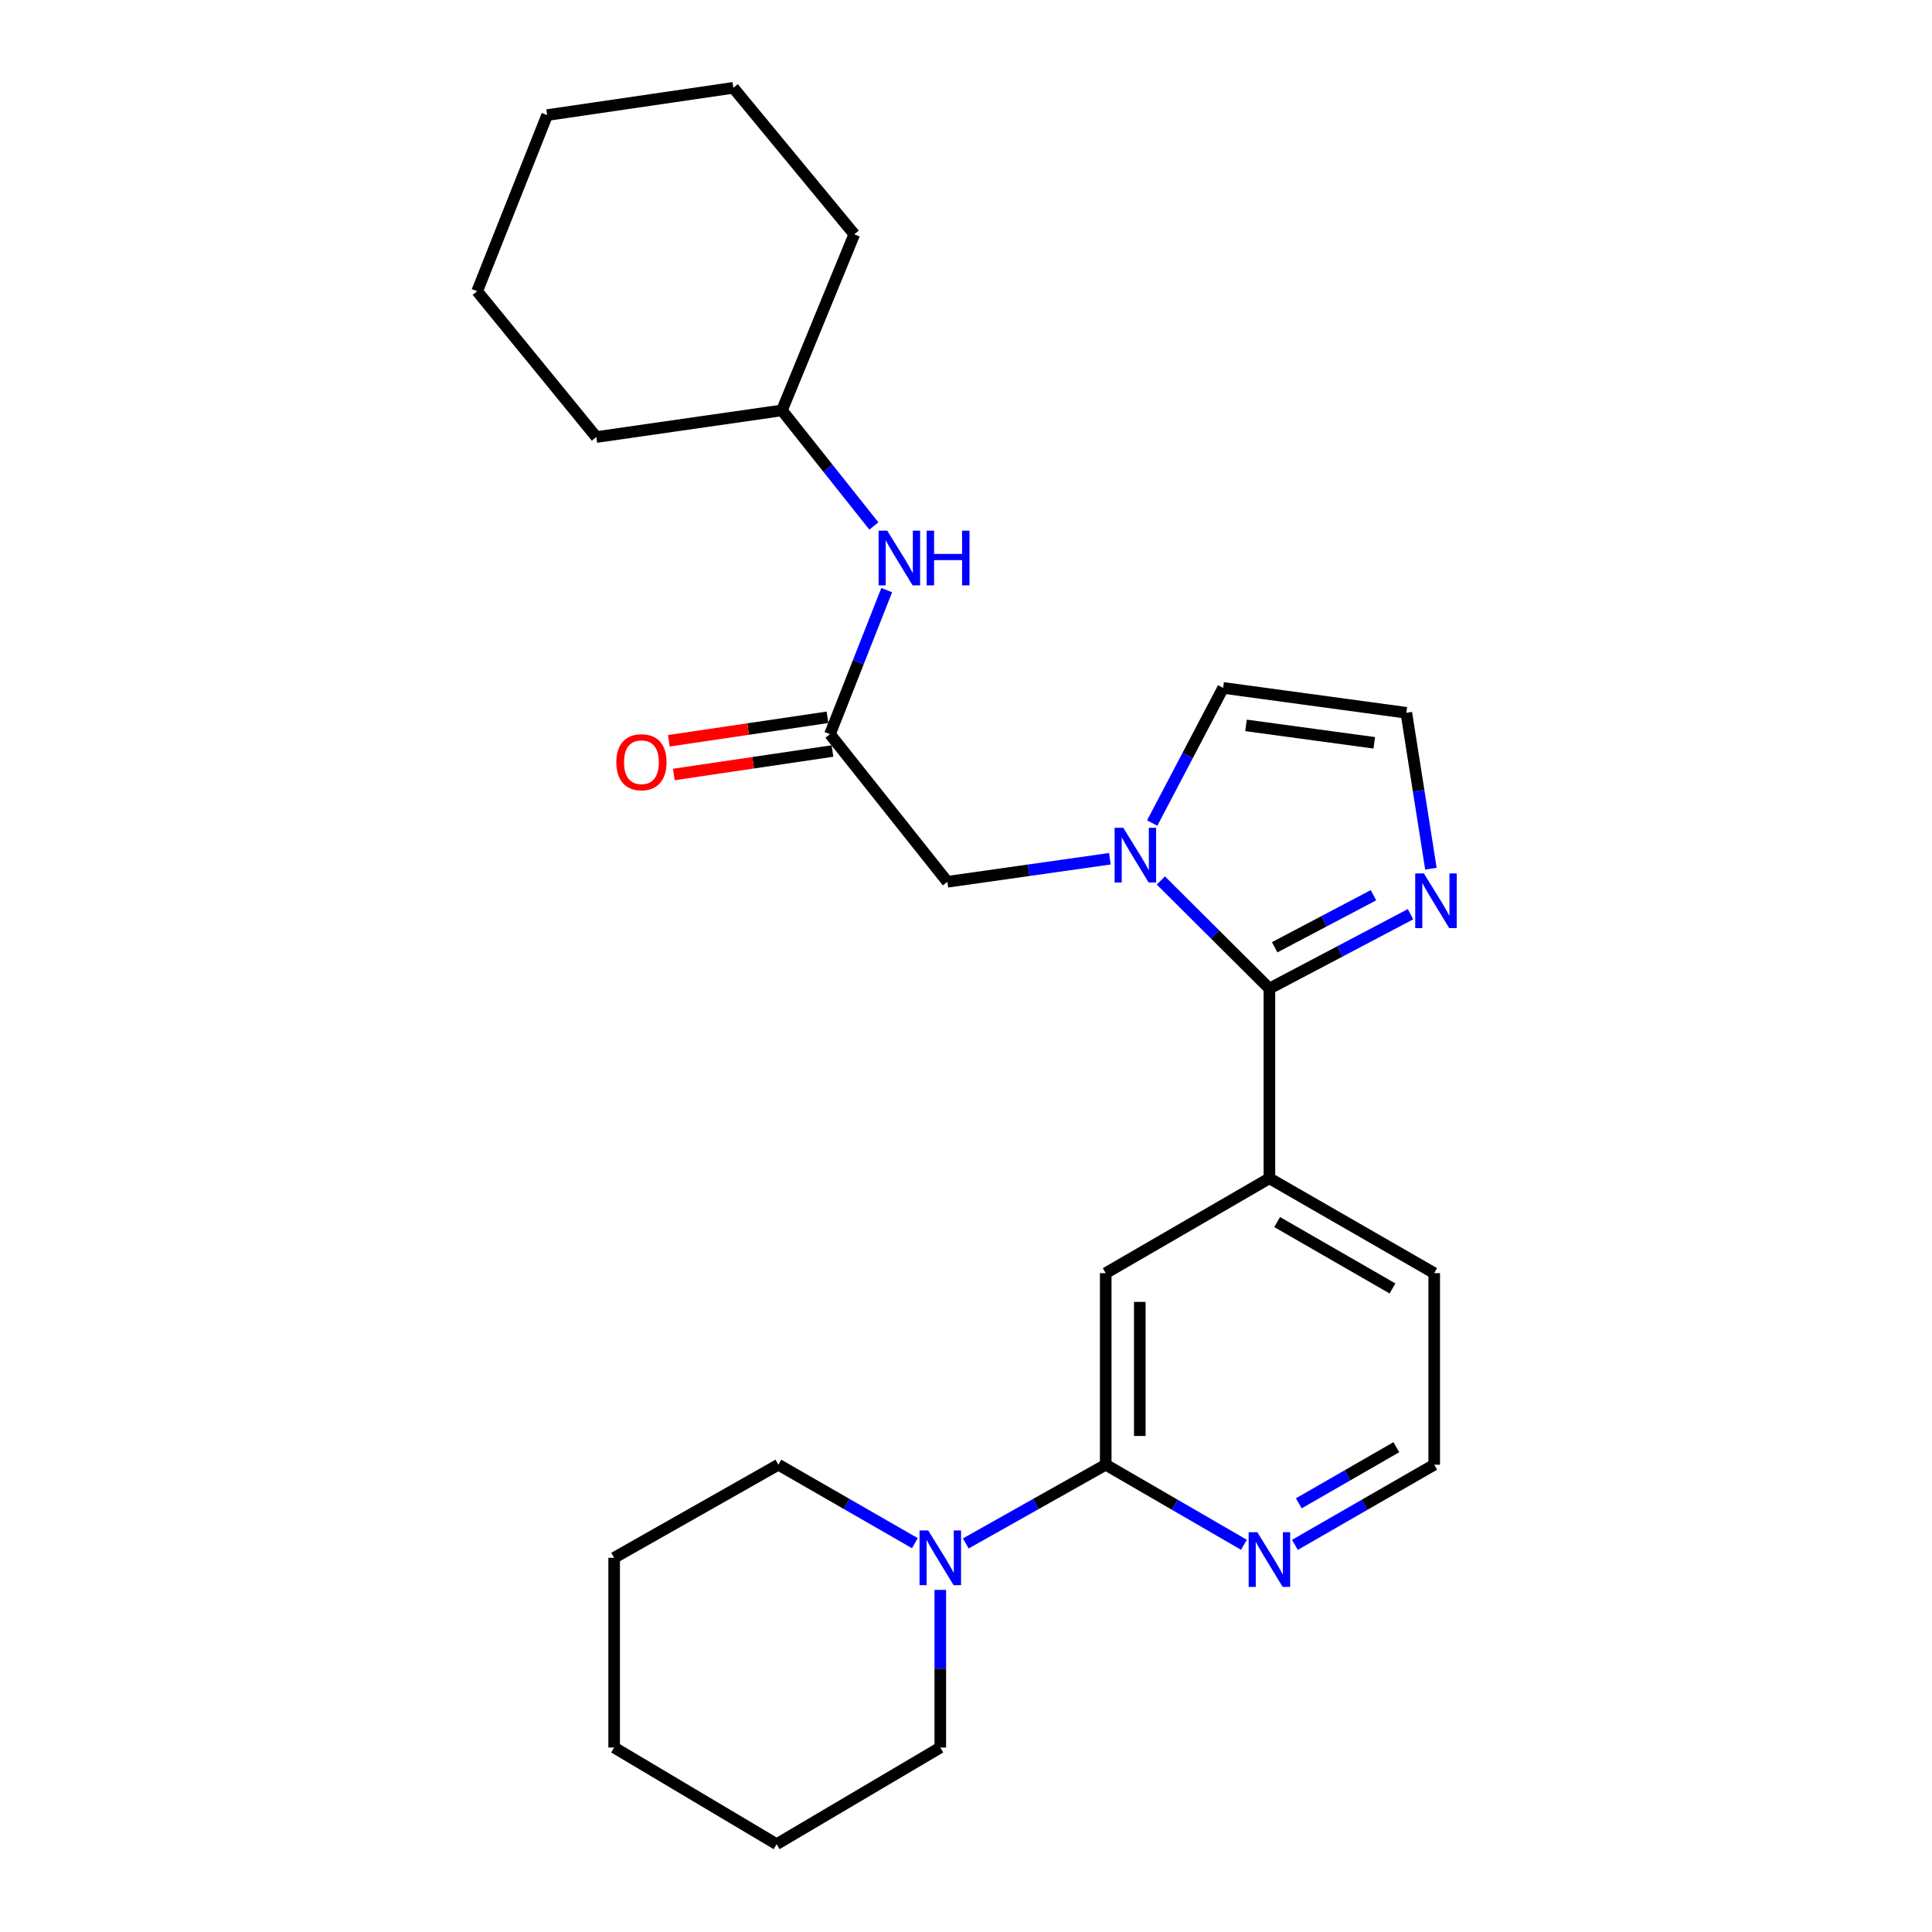 <?xml version='1.0' encoding='iso-8859-1'?>
<svg version='1.1' baseProfile='full'
              xmlns='http://www.w3.org/2000/svg'
                      xmlns:rdkit='http://www.rdkit.org/xml'
                      xmlns:xlink='http://www.w3.org/1999/xlink'
                  xml:space='preserve'
width='1000px' height='1000px' viewBox='0 0 1000 1000'>
<!-- END OF HEADER -->
<rect style='opacity:1.0;fill:#FFFFFF;stroke:none' width='1000' height='1000' x='0' y='0'> </rect>
<path class='bond-0' d='M 600.851,455.741 L 628.945,483.709' style='fill:none;fill-rule:evenodd;stroke:#0000FF;stroke-width:6px;stroke-linecap:butt;stroke-linejoin:miter;stroke-opacity:1' />
<path class='bond-0' d='M 628.945,483.709 L 657.04,511.677' style='fill:none;fill-rule:evenodd;stroke:#000000;stroke-width:6px;stroke-linecap:butt;stroke-linejoin:miter;stroke-opacity:1' />
<path class='bond-7' d='M 574.466,444.486 L 532.412,450.451' style='fill:none;fill-rule:evenodd;stroke:#0000FF;stroke-width:6px;stroke-linecap:butt;stroke-linejoin:miter;stroke-opacity:1' />
<path class='bond-7' d='M 532.412,450.451 L 490.357,456.417' style='fill:none;fill-rule:evenodd;stroke:#000000;stroke-width:6px;stroke-linecap:butt;stroke-linejoin:miter;stroke-opacity:1' />
<path class='bond-9' d='M 596.377,426.01 L 614.733,391.032' style='fill:none;fill-rule:evenodd;stroke:#0000FF;stroke-width:6px;stroke-linecap:butt;stroke-linejoin:miter;stroke-opacity:1' />
<path class='bond-9' d='M 614.733,391.032 L 633.088,356.054' style='fill:none;fill-rule:evenodd;stroke:#000000;stroke-width:6px;stroke-linecap:butt;stroke-linejoin:miter;stroke-opacity:1' />
<path class='bond-2' d='M 657.04,511.677 L 693.56,492.436' style='fill:none;fill-rule:evenodd;stroke:#000000;stroke-width:6px;stroke-linecap:butt;stroke-linejoin:miter;stroke-opacity:1' />
<path class='bond-2' d='M 693.56,492.436 L 730.081,473.194' style='fill:none;fill-rule:evenodd;stroke:#0000FF;stroke-width:6px;stroke-linecap:butt;stroke-linejoin:miter;stroke-opacity:1' />
<path class='bond-2' d='M 659.777,490.304 L 685.341,476.835' style='fill:none;fill-rule:evenodd;stroke:#000000;stroke-width:6px;stroke-linecap:butt;stroke-linejoin:miter;stroke-opacity:1' />
<path class='bond-2' d='M 685.341,476.835 L 710.905,463.366' style='fill:none;fill-rule:evenodd;stroke:#0000FF;stroke-width:6px;stroke-linecap:butt;stroke-linejoin:miter;stroke-opacity:1' />
<path class='bond-4' d='M 657.04,511.677 L 657.04,609.884' style='fill:none;fill-rule:evenodd;stroke:#000000;stroke-width:6px;stroke-linecap:butt;stroke-linejoin:miter;stroke-opacity:1' />
<path class='bond-1' d='M 572.322,758.131 L 572.322,658.983' style='fill:none;fill-rule:evenodd;stroke:#000000;stroke-width:6px;stroke-linecap:butt;stroke-linejoin:miter;stroke-opacity:1' />
<path class='bond-1' d='M 589.956,743.259 L 589.956,673.855' style='fill:none;fill-rule:evenodd;stroke:#000000;stroke-width:6px;stroke-linecap:butt;stroke-linejoin:miter;stroke-opacity:1' />
<path class='bond-3' d='M 572.322,758.131 L 536.106,778.507' style='fill:none;fill-rule:evenodd;stroke:#000000;stroke-width:6px;stroke-linecap:butt;stroke-linejoin:miter;stroke-opacity:1' />
<path class='bond-3' d='M 536.106,778.507 L 499.89,798.884' style='fill:none;fill-rule:evenodd;stroke:#0000FF;stroke-width:6px;stroke-linecap:butt;stroke-linejoin:miter;stroke-opacity:1' />
<path class='bond-27' d='M 572.322,758.131 L 608.087,778.855' style='fill:none;fill-rule:evenodd;stroke:#000000;stroke-width:6px;stroke-linecap:butt;stroke-linejoin:miter;stroke-opacity:1' />
<path class='bond-27' d='M 608.087,778.855 L 643.852,799.578' style='fill:none;fill-rule:evenodd;stroke:#0000FF;stroke-width:6px;stroke-linecap:butt;stroke-linejoin:miter;stroke-opacity:1' />
<path class='bond-26' d='M 740.636,449.629 L 734.276,409.288' style='fill:none;fill-rule:evenodd;stroke:#0000FF;stroke-width:6px;stroke-linecap:butt;stroke-linejoin:miter;stroke-opacity:1' />
<path class='bond-26' d='M 734.276,409.288 L 727.916,368.946' style='fill:none;fill-rule:evenodd;stroke:#000000;stroke-width:6px;stroke-linecap:butt;stroke-linejoin:miter;stroke-opacity:1' />
<path class='bond-15' d='M 486.693,822.924 L 486.693,863.72' style='fill:none;fill-rule:evenodd;stroke:#0000FF;stroke-width:6px;stroke-linecap:butt;stroke-linejoin:miter;stroke-opacity:1' />
<path class='bond-15' d='M 486.693,863.72 L 486.693,904.516' style='fill:none;fill-rule:evenodd;stroke:#000000;stroke-width:6px;stroke-linecap:butt;stroke-linejoin:miter;stroke-opacity:1' />
<path class='bond-16' d='M 473.537,798.745 L 438.212,778.438' style='fill:none;fill-rule:evenodd;stroke:#0000FF;stroke-width:6px;stroke-linecap:butt;stroke-linejoin:miter;stroke-opacity:1' />
<path class='bond-16' d='M 438.212,778.438 L 402.887,758.131' style='fill:none;fill-rule:evenodd;stroke:#000000;stroke-width:6px;stroke-linecap:butt;stroke-linejoin:miter;stroke-opacity:1' />
<path class='bond-6' d='M 657.04,609.884 L 572.322,658.983' style='fill:none;fill-rule:evenodd;stroke:#000000;stroke-width:6px;stroke-linecap:butt;stroke-linejoin:miter;stroke-opacity:1' />
<path class='bond-17' d='M 657.04,609.884 L 742.346,658.983' style='fill:none;fill-rule:evenodd;stroke:#000000;stroke-width:6px;stroke-linecap:butt;stroke-linejoin:miter;stroke-opacity:1' />
<path class='bond-17' d='M 661.04,632.532 L 720.754,666.901' style='fill:none;fill-rule:evenodd;stroke:#000000;stroke-width:6px;stroke-linecap:butt;stroke-linejoin:miter;stroke-opacity:1' />
<path class='bond-5' d='M 429.591,379.996 L 490.357,456.417' style='fill:none;fill-rule:evenodd;stroke:#000000;stroke-width:6px;stroke-linecap:butt;stroke-linejoin:miter;stroke-opacity:1' />
<path class='bond-11' d='M 429.591,379.996 L 444.276,342.719' style='fill:none;fill-rule:evenodd;stroke:#000000;stroke-width:6px;stroke-linecap:butt;stroke-linejoin:miter;stroke-opacity:1' />
<path class='bond-11' d='M 444.276,342.719 L 458.961,305.442' style='fill:none;fill-rule:evenodd;stroke:#0000FF;stroke-width:6px;stroke-linecap:butt;stroke-linejoin:miter;stroke-opacity:1' />
<path class='bond-12' d='M 428.301,371.274 L 387.243,377.35' style='fill:none;fill-rule:evenodd;stroke:#000000;stroke-width:6px;stroke-linecap:butt;stroke-linejoin:miter;stroke-opacity:1' />
<path class='bond-12' d='M 387.243,377.35 L 346.186,383.425' style='fill:none;fill-rule:evenodd;stroke:#FF0000;stroke-width:6px;stroke-linecap:butt;stroke-linejoin:miter;stroke-opacity:1' />
<path class='bond-12' d='M 430.882,388.718 L 389.825,394.793' style='fill:none;fill-rule:evenodd;stroke:#000000;stroke-width:6px;stroke-linecap:butt;stroke-linejoin:miter;stroke-opacity:1' />
<path class='bond-12' d='M 389.825,394.793 L 348.767,400.869' style='fill:none;fill-rule:evenodd;stroke:#FF0000;stroke-width:6px;stroke-linecap:butt;stroke-linejoin:miter;stroke-opacity:1' />
<path class='bond-8' d='M 727.916,368.946 L 633.088,356.054' style='fill:none;fill-rule:evenodd;stroke:#000000;stroke-width:6px;stroke-linecap:butt;stroke-linejoin:miter;stroke-opacity:1' />
<path class='bond-8' d='M 711.316,384.485 L 644.937,375.46' style='fill:none;fill-rule:evenodd;stroke:#000000;stroke-width:6px;stroke-linecap:butt;stroke-linejoin:miter;stroke-opacity:1' />
<path class='bond-10' d='M 670.241,799.624 L 706.293,778.877' style='fill:none;fill-rule:evenodd;stroke:#0000FF;stroke-width:6px;stroke-linecap:butt;stroke-linejoin:miter;stroke-opacity:1' />
<path class='bond-10' d='M 706.293,778.877 L 742.346,758.131' style='fill:none;fill-rule:evenodd;stroke:#000000;stroke-width:6px;stroke-linecap:butt;stroke-linejoin:miter;stroke-opacity:1' />
<path class='bond-10' d='M 672.262,778.116 L 697.498,763.594' style='fill:none;fill-rule:evenodd;stroke:#0000FF;stroke-width:6px;stroke-linecap:butt;stroke-linejoin:miter;stroke-opacity:1' />
<path class='bond-10' d='M 697.498,763.594 L 722.735,749.071' style='fill:none;fill-rule:evenodd;stroke:#000000;stroke-width:6px;stroke-linecap:butt;stroke-linejoin:miter;stroke-opacity:1' />
<path class='bond-14' d='M 452.323,272.256 L 428.531,242.334' style='fill:none;fill-rule:evenodd;stroke:#0000FF;stroke-width:6px;stroke-linecap:butt;stroke-linejoin:miter;stroke-opacity:1' />
<path class='bond-14' d='M 428.531,242.334 L 404.738,212.412' style='fill:none;fill-rule:evenodd;stroke:#000000;stroke-width:6px;stroke-linecap:butt;stroke-linejoin:miter;stroke-opacity:1' />
<path class='bond-13' d='M 742.346,758.131 L 742.346,658.983' style='fill:none;fill-rule:evenodd;stroke:#000000;stroke-width:6px;stroke-linecap:butt;stroke-linejoin:miter;stroke-opacity:1' />
<path class='bond-18' d='M 404.738,212.412 L 442.179,121.277' style='fill:none;fill-rule:evenodd;stroke:#000000;stroke-width:6px;stroke-linecap:butt;stroke-linejoin:miter;stroke-opacity:1' />
<path class='bond-19' d='M 404.738,212.412 L 308.657,226.215' style='fill:none;fill-rule:evenodd;stroke:#000000;stroke-width:6px;stroke-linecap:butt;stroke-linejoin:miter;stroke-opacity:1' />
<path class='bond-21' d='M 486.693,904.516 L 401.976,954.545' style='fill:none;fill-rule:evenodd;stroke:#000000;stroke-width:6px;stroke-linecap:butt;stroke-linejoin:miter;stroke-opacity:1' />
<path class='bond-20' d='M 402.887,758.131 L 317.885,806.309' style='fill:none;fill-rule:evenodd;stroke:#000000;stroke-width:6px;stroke-linecap:butt;stroke-linejoin:miter;stroke-opacity:1' />
<path class='bond-22' d='M 442.179,121.277 L 379.562,45.455' style='fill:none;fill-rule:evenodd;stroke:#000000;stroke-width:6px;stroke-linecap:butt;stroke-linejoin:miter;stroke-opacity:1' />
<path class='bond-23' d='M 308.657,226.215 L 246.979,150.735' style='fill:none;fill-rule:evenodd;stroke:#000000;stroke-width:6px;stroke-linecap:butt;stroke-linejoin:miter;stroke-opacity:1' />
<path class='bond-25' d='M 317.885,806.309 L 317.885,904.516' style='fill:none;fill-rule:evenodd;stroke:#000000;stroke-width:6px;stroke-linecap:butt;stroke-linejoin:miter;stroke-opacity:1' />
<path class='bond-29' d='M 401.976,954.545 L 317.885,904.516' style='fill:none;fill-rule:evenodd;stroke:#000000;stroke-width:6px;stroke-linecap:butt;stroke-linejoin:miter;stroke-opacity:1' />
<path class='bond-28' d='M 379.562,45.455 L 283.196,59.571' style='fill:none;fill-rule:evenodd;stroke:#000000;stroke-width:6px;stroke-linecap:butt;stroke-linejoin:miter;stroke-opacity:1' />
<path class='bond-24' d='M 246.979,150.735 L 283.196,59.571' style='fill:none;fill-rule:evenodd;stroke:#000000;stroke-width:6px;stroke-linecap:butt;stroke-linejoin:miter;stroke-opacity:1' />
<path  class='atom-0' d='M 581.403 428.454
L 590.683 443.454
Q 591.603 444.934, 593.083 447.614
Q 594.563 450.294, 594.643 450.454
L 594.643 428.454
L 598.403 428.454
L 598.403 456.774
L 594.523 456.774
L 584.563 440.374
Q 583.403 438.454, 582.163 436.254
Q 580.963 434.054, 580.603 433.374
L 580.603 456.774
L 576.923 456.774
L 576.923 428.454
L 581.403 428.454
' fill='#0000FF'/>
<path  class='atom-3' d='M 736.997 452.092
L 746.277 467.092
Q 747.197 468.572, 748.677 471.252
Q 750.157 473.932, 750.237 474.092
L 750.237 452.092
L 753.997 452.092
L 753.997 480.412
L 750.117 480.412
L 740.157 464.012
Q 738.997 462.092, 737.757 459.892
Q 736.557 457.692, 736.197 457.012
L 736.197 480.412
L 732.517 480.412
L 732.517 452.092
L 736.997 452.092
' fill='#0000FF'/>
<path  class='atom-4' d='M 480.433 792.149
L 489.713 807.149
Q 490.633 808.629, 492.113 811.309
Q 493.593 813.989, 493.673 814.149
L 493.673 792.149
L 497.433 792.149
L 497.433 820.469
L 493.553 820.469
L 483.593 804.069
Q 482.433 802.149, 481.193 799.949
Q 479.993 797.749, 479.633 797.069
L 479.633 820.469
L 475.953 820.469
L 475.953 792.149
L 480.433 792.149
' fill='#0000FF'/>
<path  class='atom-11' d='M 650.78 793.06
L 660.06 808.06
Q 660.98 809.54, 662.46 812.22
Q 663.94 814.9, 664.02 815.06
L 664.02 793.06
L 667.78 793.06
L 667.78 821.38
L 663.9 821.38
L 653.94 804.98
Q 652.78 803.06, 651.54 800.86
Q 650.34 798.66, 649.98 797.98
L 649.98 821.38
L 646.3 821.38
L 646.3 793.06
L 650.78 793.06
' fill='#0000FF'/>
<path  class='atom-12' d='M 459.244 274.672
L 468.524 289.672
Q 469.444 291.152, 470.924 293.832
Q 472.404 296.512, 472.484 296.672
L 472.484 274.672
L 476.244 274.672
L 476.244 302.992
L 472.364 302.992
L 462.404 286.592
Q 461.244 284.672, 460.004 282.472
Q 458.804 280.272, 458.444 279.592
L 458.444 302.992
L 454.764 302.992
L 454.764 274.672
L 459.244 274.672
' fill='#0000FF'/>
<path  class='atom-12' d='M 479.644 274.672
L 483.484 274.672
L 483.484 286.712
L 497.964 286.712
L 497.964 274.672
L 501.804 274.672
L 501.804 302.992
L 497.964 302.992
L 497.964 289.912
L 483.484 289.912
L 483.484 302.992
L 479.644 302.992
L 479.644 274.672
' fill='#0000FF'/>
<path  class='atom-13' d='M 319.011 394.516
Q 319.011 387.716, 322.371 383.916
Q 325.731 380.116, 332.011 380.116
Q 338.291 380.116, 341.651 383.916
Q 345.011 387.716, 345.011 394.516
Q 345.011 401.396, 341.611 405.316
Q 338.211 409.196, 332.011 409.196
Q 325.771 409.196, 322.371 405.316
Q 319.011 401.436, 319.011 394.516
M 332.011 405.996
Q 336.331 405.996, 338.651 403.116
Q 341.011 400.196, 341.011 394.516
Q 341.011 388.956, 338.651 386.156
Q 336.331 383.316, 332.011 383.316
Q 327.691 383.316, 325.331 386.116
Q 323.011 388.916, 323.011 394.516
Q 323.011 400.236, 325.331 403.116
Q 327.691 405.996, 332.011 405.996
' fill='#FF0000'/>
</svg>
